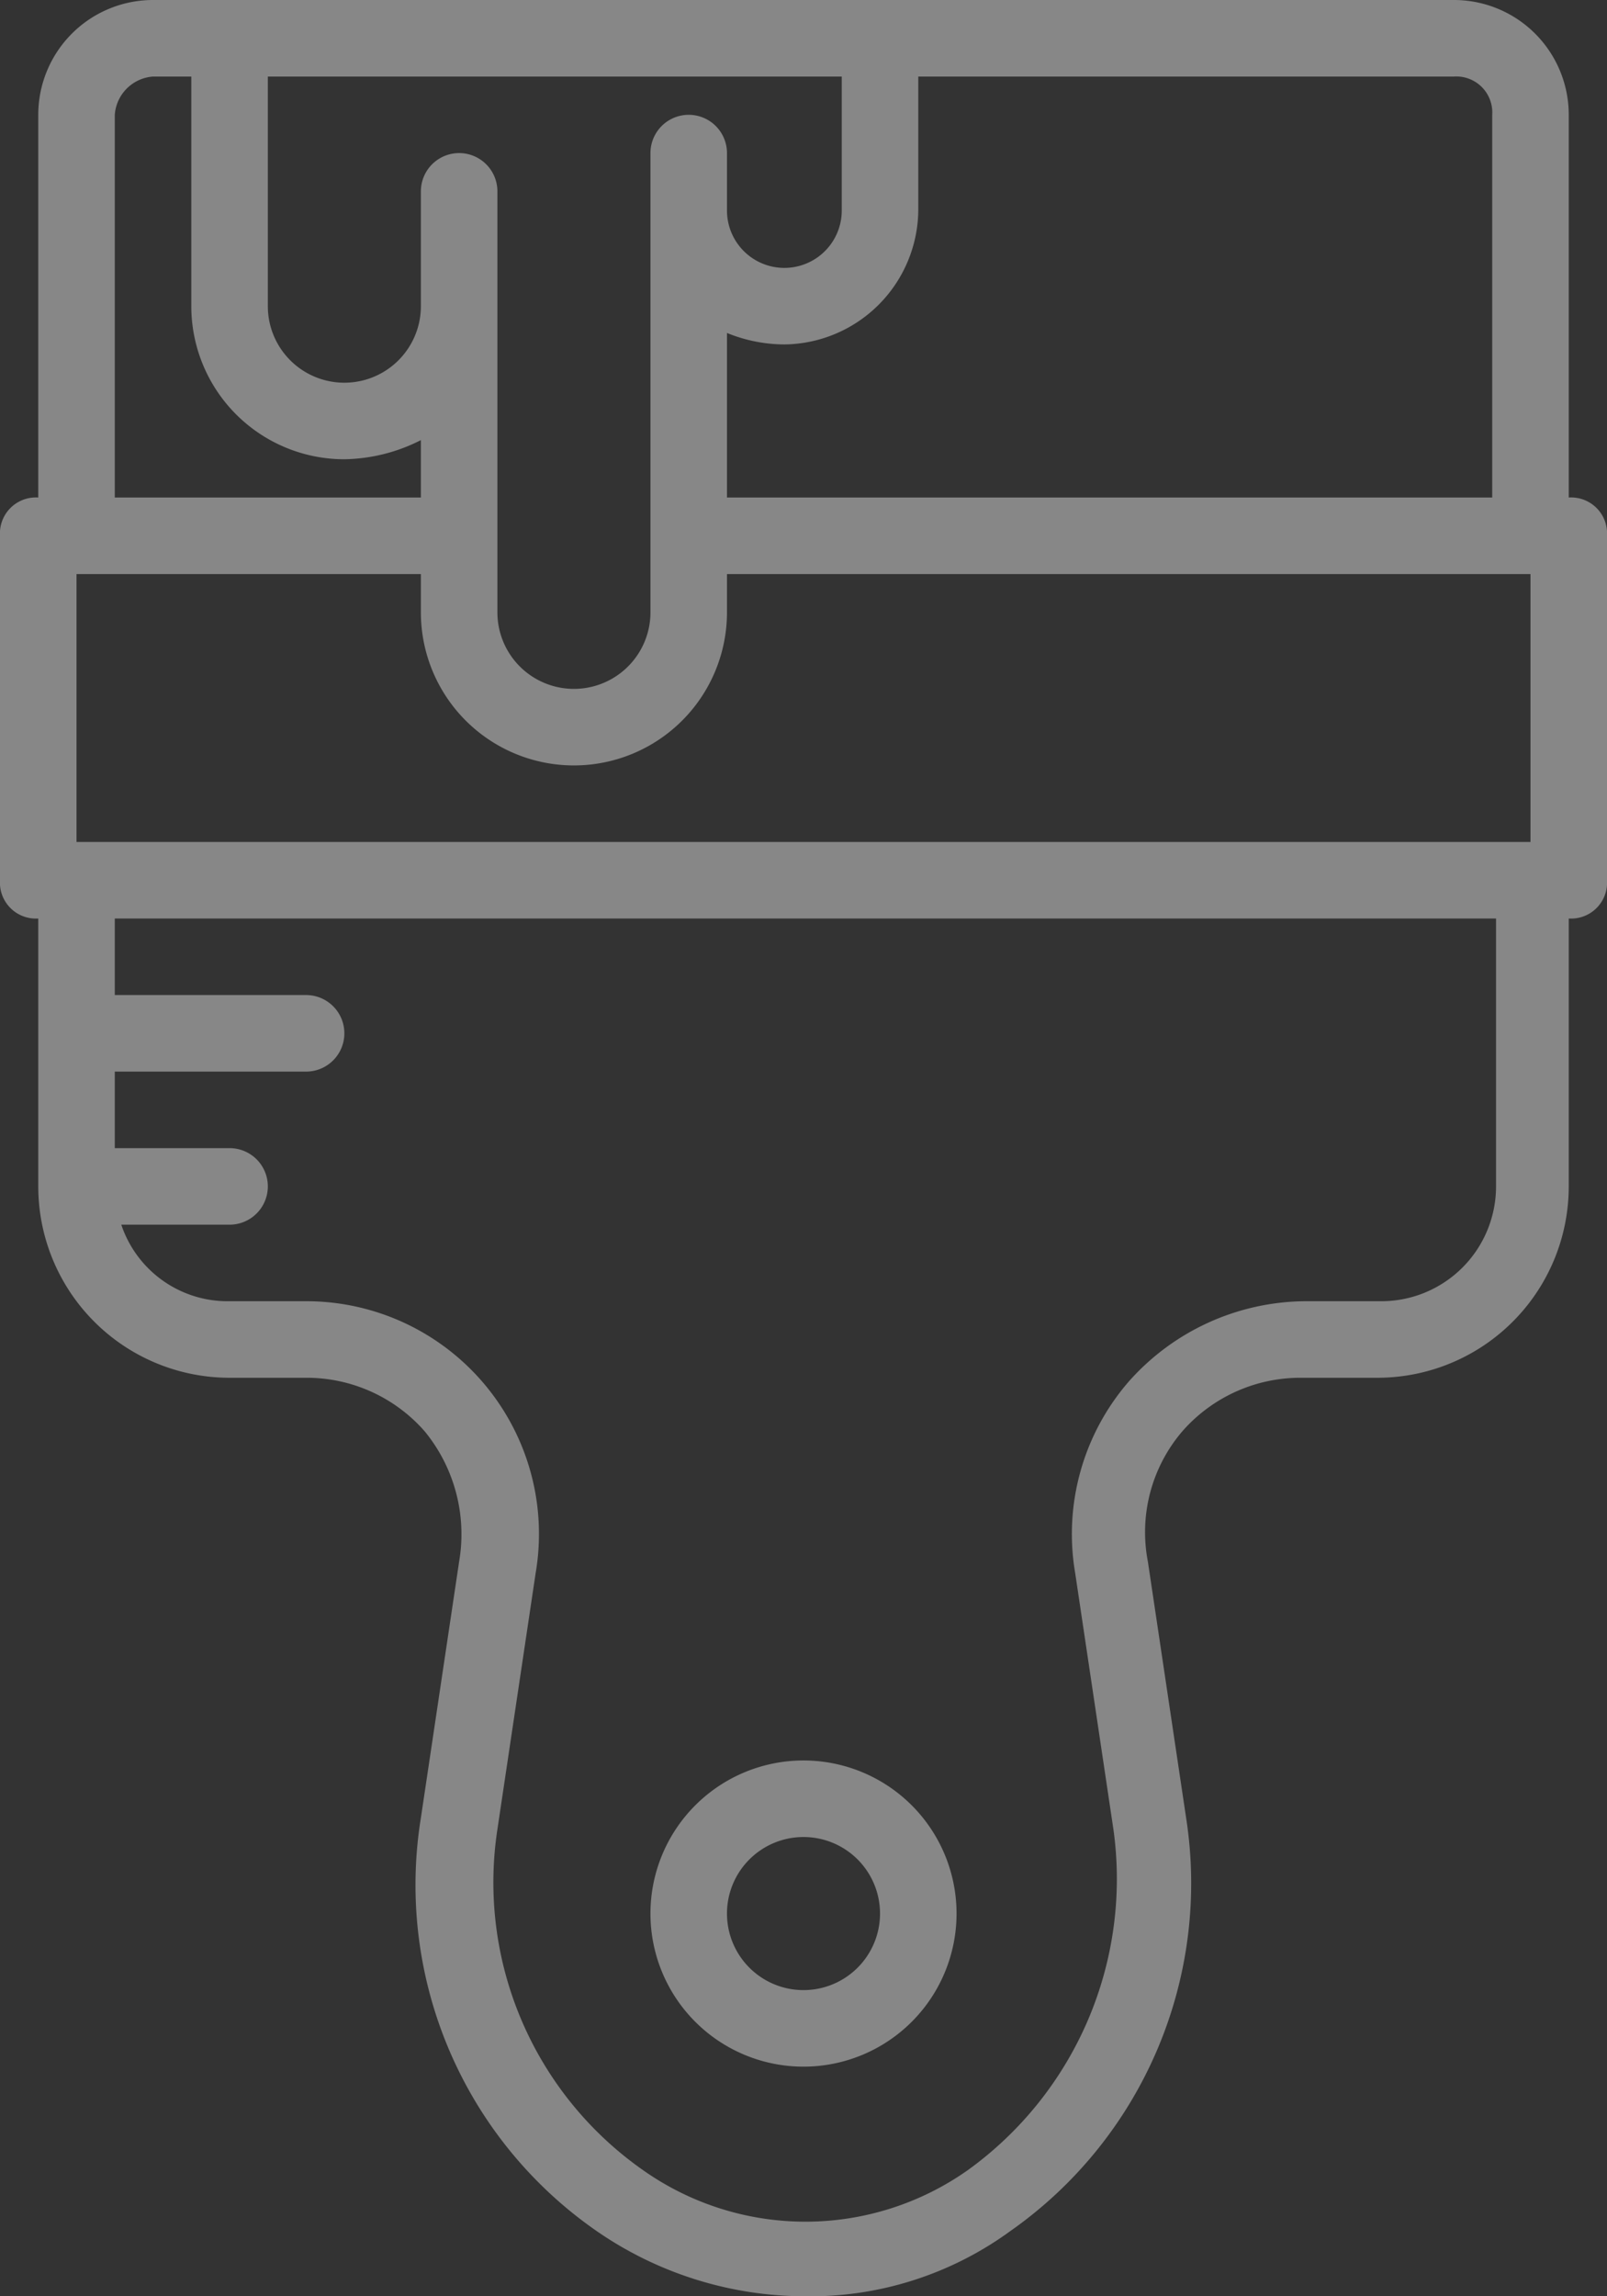 <svg id="Layer_1" data-name="Layer 1" xmlns="http://www.w3.org/2000/svg" width="42" height="60" viewBox="0 0 42 60"><rect x="0" y="0" width="42" height="60" fill="#333333" stroke="none"/><defs><style>.cls-1,.cls-2{fill:#878787;}.cls-2{stroke:#ededed;stroke-miterlimit:10;stroke-width:0.7px;}</style></defs><title>magazin</title><path class="cls-1" d="M29.84,54.58" transform="translate(-9)"/><path class="cls-2" d="M29.84,28.24" transform="translate(-9)"/><path class="cls-1" d="M30,54a4,4,0,1,0-4-4A4,4,0,0,0,30,54Zm0-6a2,2,0,1,1-2,2A2,2,0,0,1,30,48Z" transform="translate(-9)"/><path class="cls-1" d="M50,13V3a3,3,0,0,0-3-3H13a3,3,0,0,0-3,3V13a0.94,0.94,0,0,0-1,1v9a0.94,0.94,0,0,0,1,1v7a5,5,0,0,0,5,5h2a4.1,4.1,0,0,1,3.1,1.4,4.24,4.24,0,0,1,.9,3.4l-1,6.7a11,11,0,0,0,4.6,10.8A9.59,9.59,0,0,0,30,60a8.88,8.88,0,0,0,5.4-1.7A11.1,11.1,0,0,0,40,47.5l-1-6.7a4.05,4.05,0,0,1,.9-3.4A4.1,4.1,0,0,1,43,36h2a5,5,0,0,0,5-5V24a0.94,0.94,0,0,0,1-1V14A0.94,0.94,0,0,0,50,13ZM11,15h9v1a4,4,0,0,0,8,0V15H49v7H11V15ZM33,5.5V2H47a0.94,0.94,0,0,1,1,1V13H28V8.7a4,4,0,0,0,1.5.3A3.54,3.54,0,0,0,33,5.5Zm-2,0a1.5,1.5,0,0,1-3,0V4a1,1,0,0,0-2,0V16a2,2,0,0,1-4,0V5a1,1,0,0,0-2,0V8a2,2,0,0,1-4,0V2H31V5.5ZM12,3a1.08,1.08,0,0,1,1-1h1V8a4,4,0,0,0,4,4,4.55,4.55,0,0,0,2-.5V13H12V3ZM48.1,31a3,3,0,0,1-3,3h-2a6.22,6.22,0,0,0-4.6,2.1,6.08,6.08,0,0,0-1.4,5l1,6.7a9.38,9.38,0,0,1-3.8,8.9,7.36,7.36,0,0,1-8.5,0A9.18,9.18,0,0,1,22,47.8l1-6.7A6.08,6.08,0,0,0,17,34H15a2.93,2.93,0,0,1-2.83-2H15a1,1,0,0,0,0-2H12V28h5a1,1,0,0,0,0-2H12V24H48.1v7Z" transform="translate(-9)"/></svg>